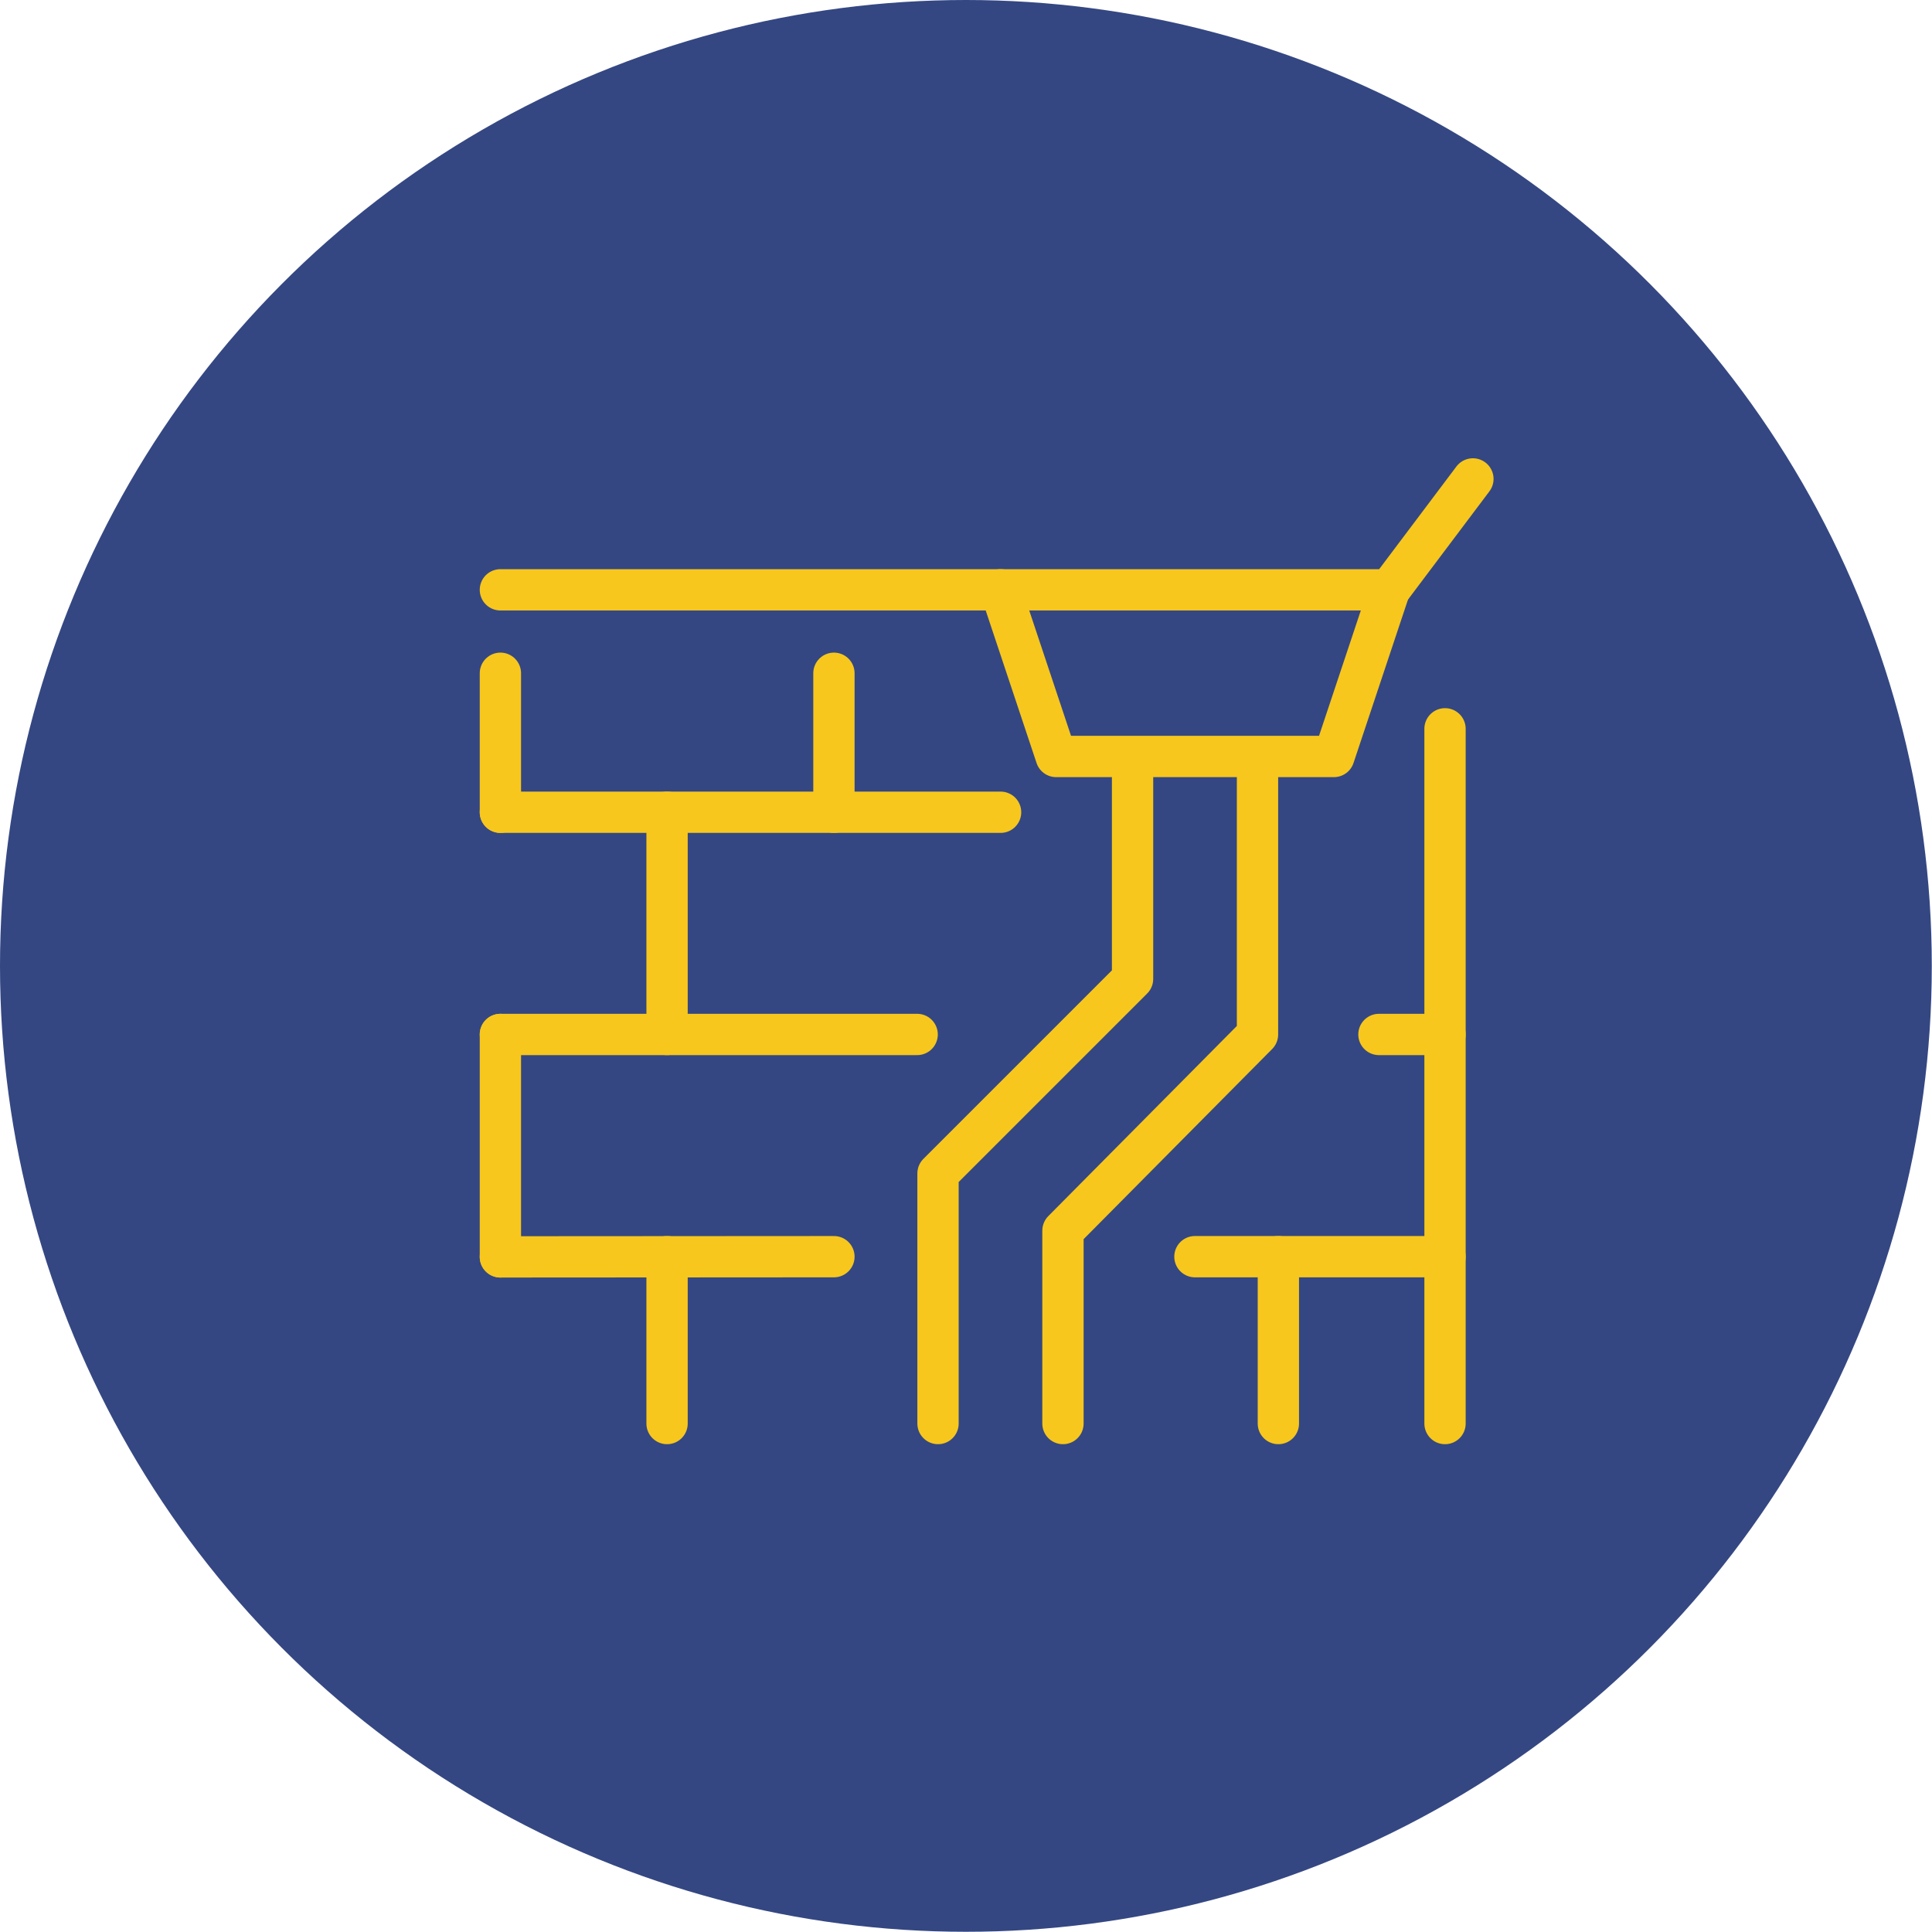 <svg id="Layer_1" data-name="Layer 1" xmlns="http://www.w3.org/2000/svg" viewBox="0 0 93.55 93.55"><defs><style>.cls-1{fill:#344782;}.cls-2{fill:none;stroke:#f7c71d;stroke-linecap:round;stroke-linejoin:round;stroke-width:2px;}</style></defs><title>homepage-roofline-icon</title><circle class="cls-1" cx="46.77" cy="46.77" r="46.77"/><line class="cls-2" x1="24.23" y1="50.09" x2="24.23" y2="60.86"/><line class="cls-2" x1="61.9" y1="60.85" x2="61.9" y2="68.93"/><line class="cls-2" x1="32.3" y1="60.85" x2="32.3" y2="68.93"/><line class="cls-2" x1="32.3" y1="39.33" x2="32.3" y2="50.09"/><line class="cls-2" x1="24.23" y1="32.6" x2="24.23" y2="39.33"/><line class="cls-2" x1="40.38" y1="32.6" x2="40.38" y2="39.33"/><line class="cls-2" x1="66.77" y1="50.09" x2="69.97" y2="50.09"/><line class="cls-2" x1="57.86" y1="60.85" x2="69.97" y2="60.85"/><line class="cls-2" x1="69.97" y1="35.29" x2="69.97" y2="68.93"/><line class="cls-2" x1="40.38" y1="60.85" x2="24.23" y2="60.86"/><line class="cls-2" x1="44.41" y1="50.09" x2="24.23" y2="50.09"/><line class="cls-2" x1="48.45" y1="39.33" x2="24.23" y2="39.33"/><polyline class="cls-2" points="54.84 37.03 54.84 47.4 45.42 56.82 45.42 68.93"/><polyline class="cls-2" points="60.89 37.03 60.89 50.09 51.47 59.59 51.47 68.93"/><polyline class="cls-2" points="67.28 28.56 64.59 36.63 51.14 36.63 48.45 28.56"/><polyline class="cls-2" points="71.32 23.19 67.28 28.56 24.23 28.56"/></svg>